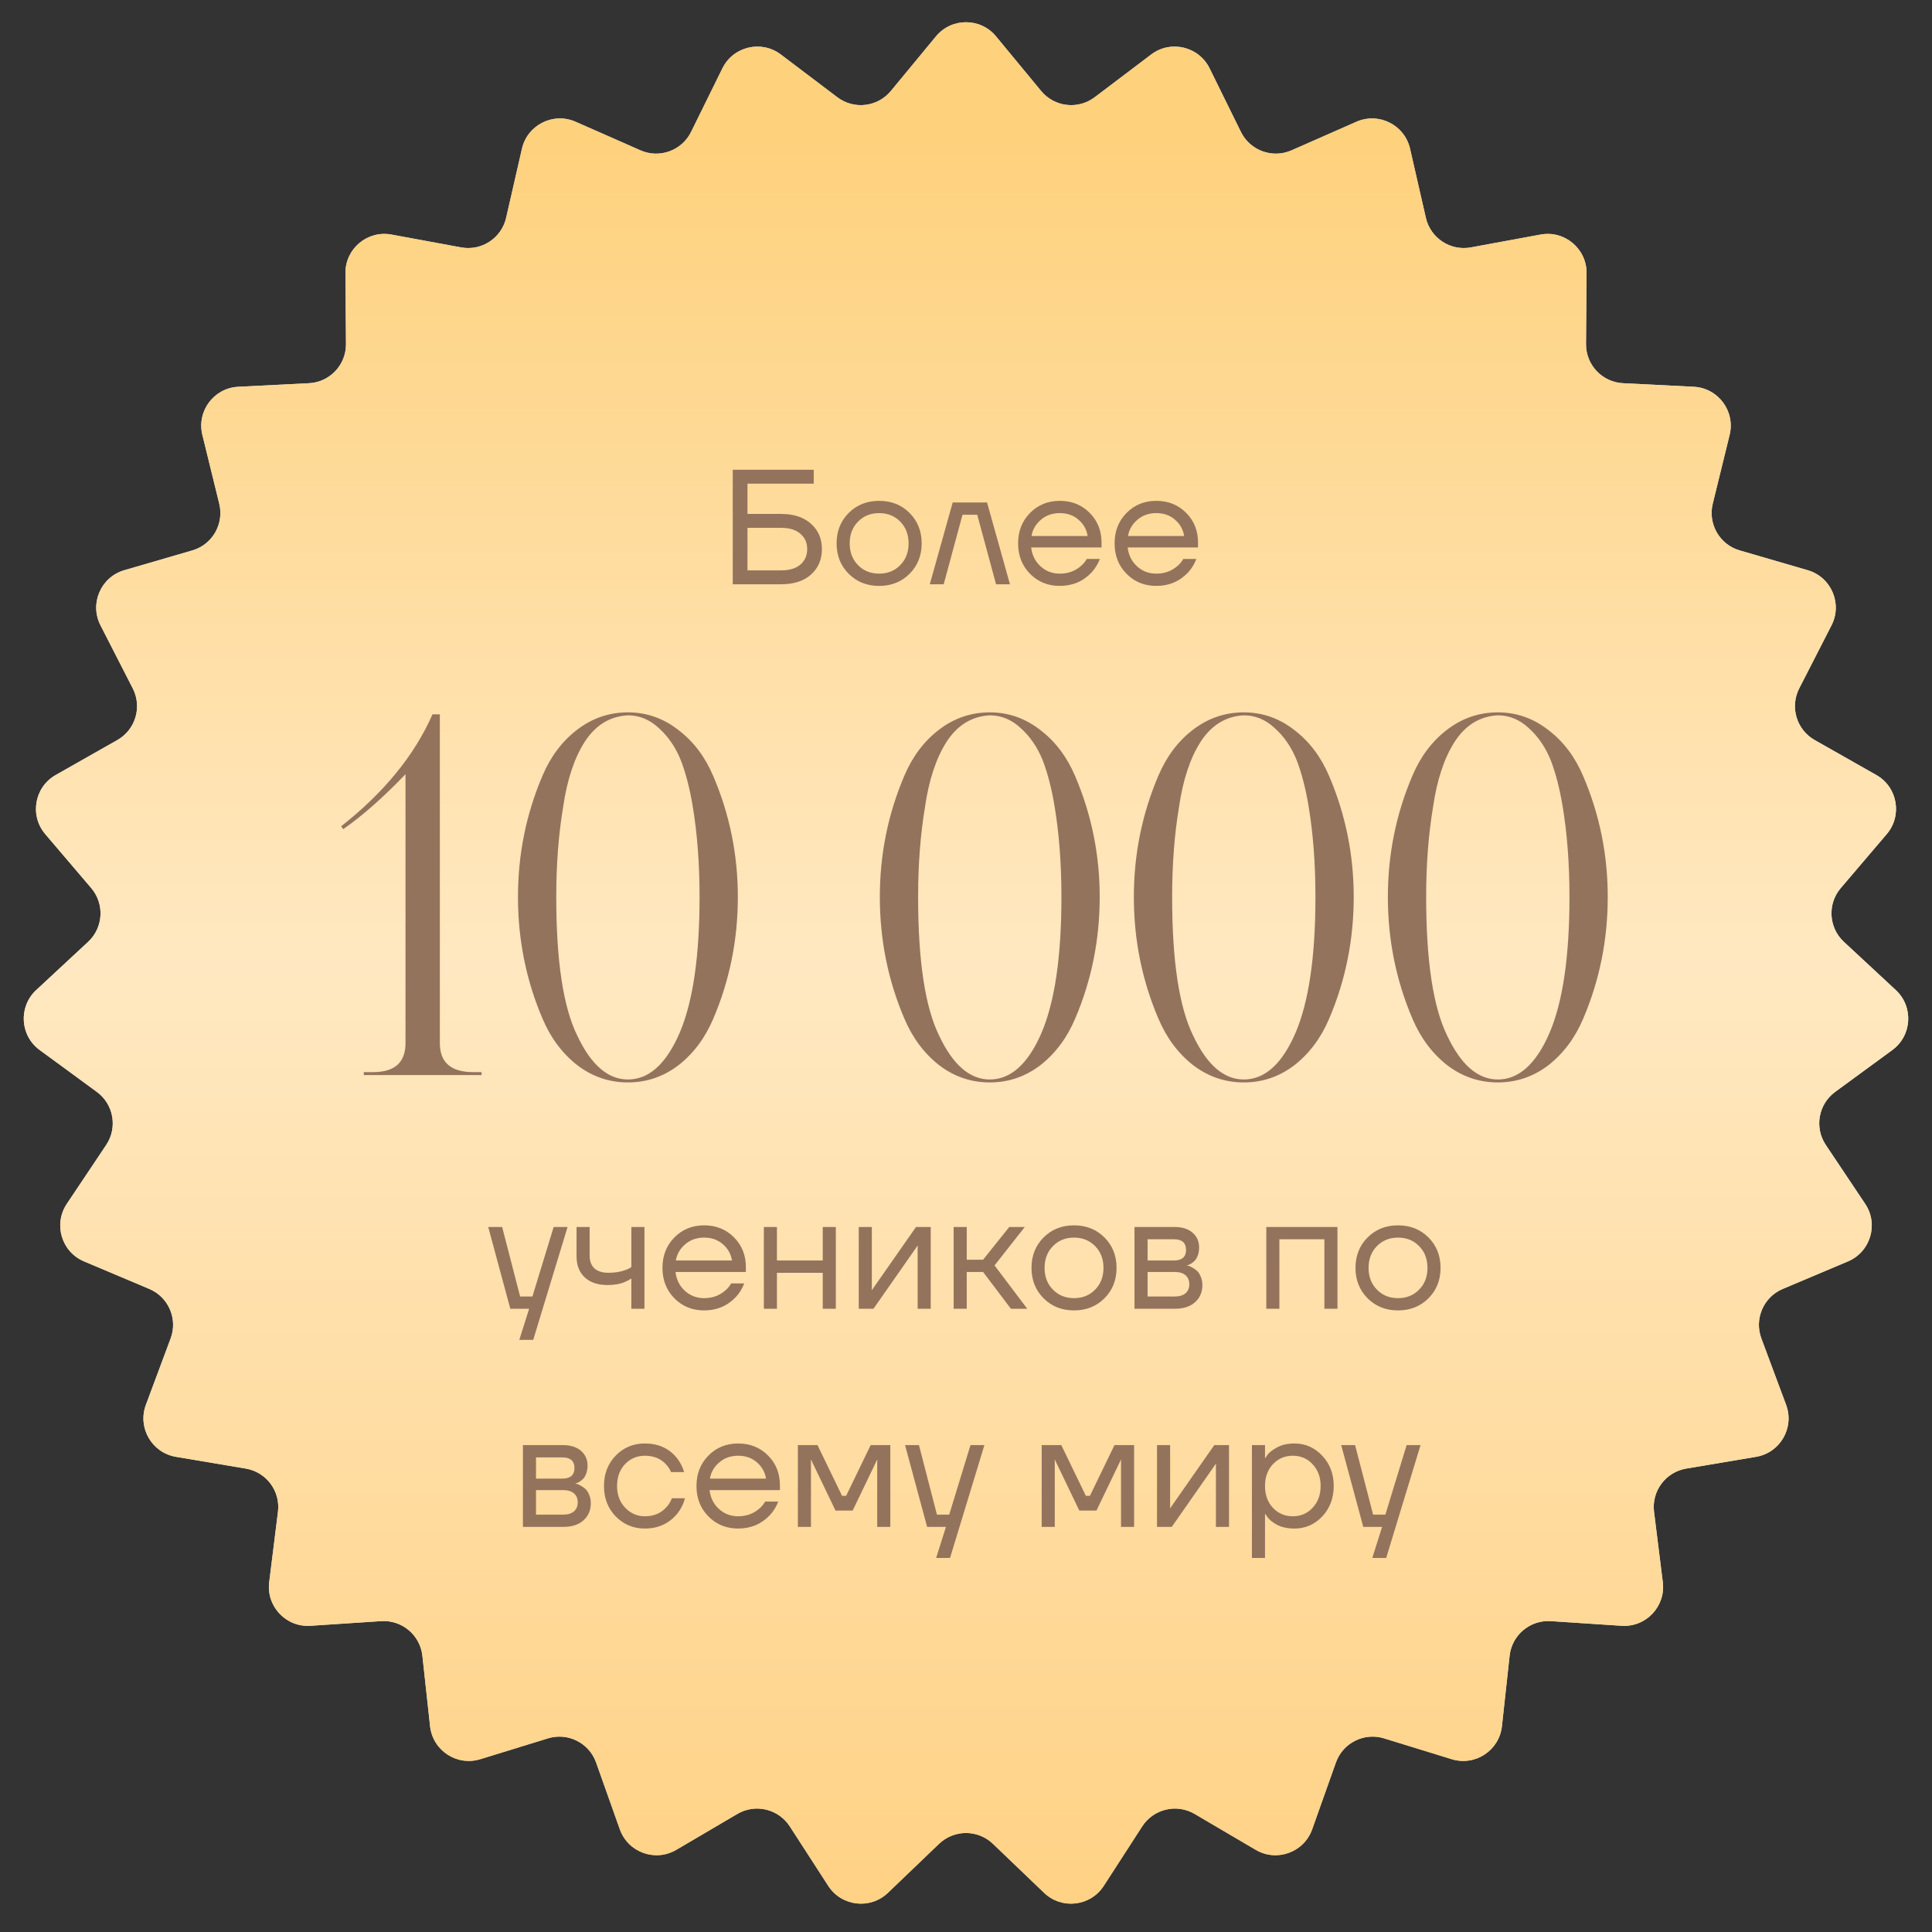 <?xml version="1.0" encoding="UTF-8"?> <svg xmlns="http://www.w3.org/2000/svg" width="248" height="248" viewBox="0 0 248 248" fill="none"><rect x="0" y="0" width="248" height="248" fill="#333333" stroke="none"/> <path d="M120.145 4.667C122.145 2.246 125.855 2.246 127.855 4.667L133.646 11.678C135.352 13.743 138.382 14.097 140.518 12.481L147.769 6.995C150.273 5.1 153.884 5.956 155.271 8.773L159.289 16.93C160.473 19.333 163.339 20.376 165.79 19.296L174.112 15.63C176.985 14.364 180.301 16.029 181.001 19.09L183.03 27.954C183.627 30.565 186.176 32.241 188.81 31.756L197.753 30.108C200.841 29.538 203.683 31.924 203.659 35.064L203.588 44.156C203.568 46.835 205.661 49.054 208.336 49.189L217.418 49.647C220.554 49.806 222.77 52.782 222.022 55.831L219.856 64.663C219.219 67.264 220.744 69.906 223.316 70.654L232.047 73.195C235.062 74.072 236.531 77.479 235.1 80.274L230.957 88.368C229.736 90.752 230.611 93.675 232.941 94.996L240.851 99.482C243.582 101.031 244.226 104.685 242.189 107.074L236.291 113.995C234.553 116.033 234.731 119.079 236.693 120.901L243.355 127.09C245.656 129.227 245.44 132.931 242.907 134.787L235.571 140.16C233.411 141.743 232.881 144.747 234.37 146.974L239.425 154.532C241.171 157.142 240.107 160.697 237.214 161.918L228.837 165.455C226.37 166.497 225.161 169.298 226.097 171.808L229.273 180.328C230.37 183.27 228.514 186.484 225.418 187.005L216.451 188.515C213.81 188.959 211.988 191.406 212.32 194.064L213.445 203.087C213.834 206.203 211.288 208.902 208.154 208.695L199.081 208.096C196.408 207.92 194.071 209.881 193.781 212.543L192.795 221.583C192.455 224.705 189.355 226.743 186.354 225.82L177.663 223.144C175.103 222.356 172.377 223.725 171.481 226.249L168.437 234.818C167.386 237.777 163.899 239.046 161.192 237.455L153.352 232.847C151.043 231.49 148.075 232.194 146.62 234.443L141.683 242.079C139.977 244.715 136.292 245.146 134.025 242.974L127.459 236.683C125.525 234.83 122.475 234.83 120.541 236.683L113.975 242.974C111.708 245.146 108.023 244.715 106.317 242.079L101.38 234.443C99.925 232.194 96.957 231.49 94.648 232.847L86.808 237.455C84.101 239.046 80.614 237.777 79.563 234.818L76.519 226.249C75.623 223.725 72.897 222.356 70.337 223.144L61.646 225.82C58.645 226.743 55.545 224.705 55.205 221.583L54.219 212.543C53.929 209.881 51.592 207.92 48.919 208.096L39.846 208.695C36.712 208.902 34.166 206.203 34.555 203.087L35.68 194.064C36.012 191.406 34.19 188.959 31.549 188.515L22.582 187.005C19.485 186.484 17.63 183.27 18.727 180.328L21.903 171.808C22.839 169.298 21.63 166.497 19.163 165.455L10.786 161.918C7.893 160.697 6.829 157.142 8.575 154.532L13.63 146.974C15.119 144.747 14.589 141.743 12.429 140.16L5.093 134.787C2.56 132.931 2.344 129.227 4.645 127.09L11.307 120.901C13.269 119.079 13.447 116.033 11.709 113.995L5.811 107.074C3.774 104.685 4.418 101.031 7.149 99.482L15.059 94.996C17.389 93.675 18.264 90.752 17.043 88.368L12.9 80.274C11.469 77.479 12.938 74.072 15.953 73.195L24.684 70.654C27.256 69.906 28.782 67.264 28.144 64.663L25.978 55.831C25.23 52.782 27.446 49.806 30.582 49.647L39.664 49.189C42.339 49.054 44.432 46.835 44.411 44.156L44.341 35.064C44.317 31.924 47.159 29.538 50.247 30.108L59.19 31.756C61.824 32.241 64.373 30.565 64.97 27.954L66.999 19.09C67.699 16.029 71.015 14.364 73.888 15.63L82.21 19.296C84.661 20.376 87.527 19.333 88.711 16.93L92.729 8.773C94.116 5.956 97.727 5.1 100.231 6.995L107.482 12.481C109.618 14.097 112.648 13.743 114.354 11.678L120.145 4.667Z" fill="#D9D9D9"></path> <path d="M120.145 4.667C122.145 2.246 125.855 2.246 127.855 4.667L133.646 11.678C135.352 13.743 138.382 14.097 140.518 12.481L147.769 6.995C150.273 5.1 153.884 5.956 155.271 8.773L159.289 16.93C160.473 19.333 163.339 20.376 165.79 19.296L174.112 15.63C176.985 14.364 180.301 16.029 181.001 19.09L183.03 27.954C183.627 30.565 186.176 32.241 188.81 31.756L197.753 30.108C200.841 29.538 203.683 31.924 203.659 35.064L203.588 44.156C203.568 46.835 205.661 49.054 208.336 49.189L217.418 49.647C220.554 49.806 222.77 52.782 222.022 55.831L219.856 64.663C219.219 67.264 220.744 69.906 223.316 70.654L232.047 73.195C235.062 74.072 236.531 77.479 235.1 80.274L230.957 88.368C229.736 90.752 230.611 93.675 232.941 94.996L240.851 99.482C243.582 101.031 244.226 104.685 242.189 107.074L236.291 113.995C234.553 116.033 234.731 119.079 236.693 120.901L243.355 127.09C245.656 129.227 245.44 132.931 242.907 134.787L235.571 140.16C233.411 141.743 232.881 144.747 234.37 146.974L239.425 154.532C241.171 157.142 240.107 160.697 237.214 161.918L228.837 165.455C226.37 166.497 225.161 169.298 226.097 171.808L229.273 180.328C230.37 183.27 228.514 186.484 225.418 187.005L216.451 188.515C213.81 188.959 211.988 191.406 212.32 194.064L213.445 203.087C213.834 206.203 211.288 208.902 208.154 208.695L199.081 208.096C196.408 207.92 194.071 209.881 193.781 212.543L192.795 221.583C192.455 224.705 189.355 226.743 186.354 225.82L177.663 223.144C175.103 222.356 172.377 223.725 171.481 226.249L168.437 234.818C167.386 237.777 163.899 239.046 161.192 237.455L153.352 232.847C151.043 231.49 148.075 232.194 146.62 234.443L141.683 242.079C139.977 244.715 136.292 245.146 134.025 242.974L127.459 236.683C125.525 234.83 122.475 234.83 120.541 236.683L113.975 242.974C111.708 245.146 108.023 244.715 106.317 242.079L101.38 234.443C99.925 232.194 96.957 231.49 94.648 232.847L86.808 237.455C84.101 239.046 80.614 237.777 79.563 234.818L76.519 226.249C75.623 223.725 72.897 222.356 70.337 223.144L61.646 225.82C58.645 226.743 55.545 224.705 55.205 221.583L54.219 212.543C53.929 209.881 51.592 207.92 48.919 208.096L39.846 208.695C36.712 208.902 34.166 206.203 34.555 203.087L35.68 194.064C36.012 191.406 34.19 188.959 31.549 188.515L22.582 187.005C19.485 186.484 17.63 183.27 18.727 180.328L21.903 171.808C22.839 169.298 21.63 166.497 19.163 165.455L10.786 161.918C7.893 160.697 6.829 157.142 8.575 154.532L13.63 146.974C15.119 144.747 14.589 141.743 12.429 140.16L5.093 134.787C2.56 132.931 2.344 129.227 4.645 127.09L11.307 120.901C13.269 119.079 13.447 116.033 11.709 113.995L5.811 107.074C3.774 104.685 4.418 101.031 7.149 99.482L15.059 94.996C17.389 93.675 18.264 90.752 17.043 88.368L12.9 80.274C11.469 77.479 12.938 74.072 15.953 73.195L24.684 70.654C27.256 69.906 28.782 67.264 28.144 64.663L25.978 55.831C25.23 52.782 27.446 49.806 30.582 49.647L39.664 49.189C42.339 49.054 44.432 46.835 44.411 44.156L44.341 35.064C44.317 31.924 47.159 29.538 50.247 30.108L59.19 31.756C61.824 32.241 64.373 30.565 64.97 27.954L66.999 19.09C67.699 16.029 71.015 14.364 73.888 15.63L82.21 19.296C84.661 20.376 87.527 19.333 88.711 16.93L92.729 8.773C94.116 5.956 97.727 5.1 100.231 6.995L107.482 12.481C109.618 14.097 112.648 13.743 114.354 11.678L120.145 4.667Z" fill="url(#paint0_linear_68_196)"></path> <path d="M61.817 137.622V138H46.697V137.622H47.894C50.666 137.622 52.052 136.383 52.052 133.905V99.381C49.196 102.363 46.529 104.715 44.051 106.437L43.799 106.059C49.301 101.733 53.207 96.945 55.517 91.695H56.462V133.905C56.462 136.383 57.89 137.622 60.746 137.622H61.817ZM94.713 115.131C94.713 120.633 93.663 125.841 91.563 130.755C90.513 133.233 89.022 135.228 87.09 136.74C85.158 138.21 82.995 138.945 80.601 138.945C78.207 138.945 76.044 138.21 74.112 136.74C72.18 135.228 70.689 133.233 69.639 130.755C67.539 125.841 66.489 120.633 66.489 115.131C66.489 109.671 67.539 104.484 69.639 99.57C70.689 97.092 72.18 95.118 74.112 93.648C76.044 92.178 78.207 91.443 80.601 91.443C82.995 91.443 85.158 92.199 87.09 93.711C89.022 95.181 90.513 97.155 91.563 99.633C93.663 104.547 94.713 109.713 94.713 115.131ZM89.799 115.131C89.799 110.889 89.505 107.004 88.917 103.476C88.539 101.208 88.035 99.255 87.405 97.617C86.733 95.937 85.788 94.551 84.57 93.459C83.394 92.367 82.071 91.821 80.601 91.821C78.291 91.947 76.443 93.081 75.057 95.223C73.713 97.323 72.789 100.116 72.285 103.602C71.697 107.13 71.403 110.973 71.403 115.131C71.403 123.363 72.306 129.306 74.112 132.96C75.876 136.698 78.039 138.567 80.601 138.567C83.289 138.567 85.494 136.593 87.216 132.645C88.938 128.655 89.799 122.817 89.799 115.131ZM141.163 115.131C141.163 120.633 140.113 125.841 138.013 130.755C136.963 133.233 135.472 135.228 133.54 136.74C131.608 138.21 129.445 138.945 127.051 138.945C124.657 138.945 122.494 138.21 120.562 136.74C118.63 135.228 117.139 133.233 116.089 130.755C113.989 125.841 112.939 120.633 112.939 115.131C112.939 109.671 113.989 104.484 116.089 99.57C117.139 97.092 118.63 95.118 120.562 93.648C122.494 92.178 124.657 91.443 127.051 91.443C129.445 91.443 131.608 92.199 133.54 93.711C135.472 95.181 136.963 97.155 138.013 99.633C140.113 104.547 141.163 109.713 141.163 115.131ZM136.249 115.131C136.249 110.889 135.955 107.004 135.367 103.476C134.989 101.208 134.485 99.255 133.855 97.617C133.183 95.937 132.238 94.551 131.02 93.459C129.844 92.367 128.521 91.821 127.051 91.821C124.741 91.947 122.893 93.081 121.507 95.223C120.163 97.323 119.239 100.116 118.735 103.602C118.147 107.13 117.853 110.973 117.853 115.131C117.853 123.363 118.756 129.306 120.562 132.96C122.326 136.698 124.489 138.567 127.051 138.567C129.739 138.567 131.944 136.593 133.666 132.645C135.388 128.655 136.249 122.817 136.249 115.131ZM173.77 115.131C173.77 120.633 172.72 125.841 170.62 130.755C169.57 133.233 168.079 135.228 166.147 136.74C164.215 138.21 162.052 138.945 159.658 138.945C157.264 138.945 155.101 138.21 153.169 136.74C151.237 135.228 149.746 133.233 148.696 130.755C146.596 125.841 145.546 120.633 145.546 115.131C145.546 109.671 146.596 104.484 148.696 99.57C149.746 97.092 151.237 95.118 153.169 93.648C155.101 92.178 157.264 91.443 159.658 91.443C162.052 91.443 164.215 92.199 166.147 93.711C168.079 95.181 169.57 97.155 170.62 99.633C172.72 104.547 173.77 109.713 173.77 115.131ZM168.856 115.131C168.856 110.889 168.562 107.004 167.974 103.476C167.596 101.208 167.092 99.255 166.462 97.617C165.79 95.937 164.845 94.551 163.627 93.459C162.451 92.367 161.128 91.821 159.658 91.821C157.348 91.947 155.5 93.081 154.114 95.223C152.77 97.323 151.846 100.116 151.342 103.602C150.754 107.13 150.46 110.973 150.46 115.131C150.46 123.363 151.363 129.306 153.169 132.96C154.933 136.698 157.096 138.567 159.658 138.567C162.346 138.567 164.551 136.593 166.273 132.645C167.995 128.655 168.856 122.817 168.856 115.131ZM206.378 115.131C206.378 120.633 205.328 125.841 203.228 130.755C202.178 133.233 200.687 135.228 198.755 136.74C196.823 138.21 194.66 138.945 192.266 138.945C189.872 138.945 187.709 138.21 185.777 136.74C183.845 135.228 182.354 133.233 181.304 130.755C179.204 125.841 178.154 120.633 178.154 115.131C178.154 109.671 179.204 104.484 181.304 99.57C182.354 97.092 183.845 95.118 185.777 93.648C187.709 92.178 189.872 91.443 192.266 91.443C194.66 91.443 196.823 92.199 198.755 93.711C200.687 95.181 202.178 97.155 203.228 99.633C205.328 104.547 206.378 109.713 206.378 115.131ZM201.464 115.131C201.464 110.889 201.17 107.004 200.582 103.476C200.204 101.208 199.7 99.255 199.07 97.617C198.398 95.937 197.453 94.551 196.235 93.459C195.059 92.367 193.736 91.821 192.266 91.821C189.956 91.947 188.108 93.081 186.722 95.223C185.378 97.323 184.454 100.116 183.95 103.602C183.362 107.13 183.068 110.973 183.068 115.131C183.068 123.363 183.971 129.306 185.777 132.96C187.541 136.698 189.704 138.567 192.266 138.567C194.954 138.567 197.159 136.593 198.881 132.645C200.603 128.655 201.464 122.817 201.464 115.131Z" fill="#94735D"></path> <path d="M94.059 75V60.3H104.454V62.085H95.949V65.97H100.254C101.892 65.97 103.173 66.39 104.097 67.23C105.035 68.056 105.504 69.141 105.504 70.485C105.504 71.829 105.035 72.921 104.097 73.761C103.173 74.587 101.892 75 100.254 75H94.059ZM95.949 73.215H100.254C101.332 73.215 102.158 72.97 102.732 72.48C103.32 71.976 103.614 71.311 103.614 70.485C103.614 69.659 103.32 69.001 102.732 68.511C102.158 68.007 101.332 67.755 100.254 67.755H95.949V73.215ZM108.944 73.656C107.908 72.62 107.39 71.318 107.39 69.75C107.39 68.182 107.908 66.88 108.944 65.844C109.98 64.808 111.282 64.29 112.85 64.29C114.418 64.29 115.72 64.808 116.756 65.844C117.792 66.88 118.31 68.182 118.31 69.75C118.31 71.318 117.792 72.62 116.756 73.656C115.72 74.692 114.418 75.21 112.85 75.21C111.282 75.21 109.98 74.692 108.944 73.656ZM110.141 66.957C109.427 67.685 109.07 68.616 109.07 69.75C109.07 70.884 109.427 71.815 110.141 72.543C110.855 73.271 111.758 73.635 112.85 73.635C113.942 73.635 114.845 73.271 115.559 72.543C116.273 71.815 116.63 70.884 116.63 69.75C116.63 68.616 116.273 67.685 115.559 66.957C114.845 66.229 113.942 65.865 112.85 65.865C111.758 65.865 110.855 66.229 110.141 66.957ZM119.352 75L122.292 64.5H126.702L129.642 75H127.857L125.442 66.075H123.552L121.137 75H119.352ZM132.22 73.656C131.198 72.62 130.687 71.318 130.687 69.75C130.687 68.182 131.198 66.88 132.22 65.844C133.242 64.808 134.516 64.29 136.042 64.29C137.568 64.29 138.842 64.801 139.864 65.823C140.886 66.845 141.397 68.119 141.397 69.645V70.275H132.367C132.479 71.255 132.878 72.06 133.564 72.69C134.25 73.32 135.076 73.635 136.042 73.635C137.078 73.635 137.967 73.32 138.709 72.69C139.045 72.41 139.311 72.095 139.507 71.745H141.187C140.935 72.403 140.578 72.984 140.116 73.488C139.024 74.636 137.666 75.21 136.042 75.21C134.516 75.21 133.242 74.692 132.22 73.656ZM132.409 68.805H139.612C139.486 67.979 139.101 67.286 138.457 66.726C137.813 66.152 137.008 65.865 136.042 65.865C135.076 65.865 134.264 66.152 133.606 66.726C132.948 67.286 132.549 67.979 132.409 68.805ZM144.607 73.656C143.585 72.62 143.074 71.318 143.074 69.75C143.074 68.182 143.585 66.88 144.607 65.844C145.629 64.808 146.903 64.29 148.429 64.29C149.955 64.29 151.229 64.801 152.251 65.823C153.273 66.845 153.784 68.119 153.784 69.645V70.275H144.754C144.866 71.255 145.265 72.06 145.951 72.69C146.637 73.32 147.463 73.635 148.429 73.635C149.465 73.635 150.354 73.32 151.096 72.69C151.432 72.41 151.698 72.095 151.894 71.745H153.574C153.322 72.403 152.965 72.984 152.503 73.488C151.411 74.636 150.053 75.21 148.429 75.21C146.903 75.21 145.629 74.692 144.607 73.656ZM144.796 68.805H151.999C151.873 67.979 151.488 67.286 150.844 66.726C150.2 66.152 149.395 65.865 148.429 65.865C147.463 65.865 146.651 66.152 145.993 66.726C145.335 67.286 144.936 67.979 144.796 68.805Z" fill="#94735D"></path> <path d="M62.671 157.5H64.456L66.766 166.425H68.341L71.071 157.5H72.856L68.446 171.99H66.661L67.921 168H65.506L62.671 157.5ZM74.008 161.28V157.5H75.689V161.175C75.689 161.875 75.891 162.421 76.297 162.813C76.718 163.191 77.32 163.38 78.103 163.38C78.93 163.38 79.657 163.261 80.287 163.023C80.582 162.925 80.834 162.799 81.043 162.645V157.5H82.724V168H81.043V164.115C80.763 164.297 80.504 164.437 80.266 164.535C79.65 164.815 78.894 164.955 77.999 164.955C76.739 164.955 75.758 164.626 75.058 163.968C74.359 163.31 74.008 162.414 74.008 161.28ZM86.567 166.656C85.545 165.62 85.034 164.318 85.034 162.75C85.034 161.182 85.545 159.88 86.567 158.844C87.589 157.808 88.863 157.29 90.389 157.29C91.915 157.29 93.189 157.801 94.211 158.823C95.233 159.845 95.744 161.119 95.744 162.645V163.275H86.714C86.826 164.255 87.225 165.06 87.911 165.69C88.597 166.32 89.423 166.635 90.389 166.635C91.425 166.635 92.314 166.32 93.056 165.69C93.392 165.41 93.658 165.095 93.854 164.745H95.534C95.282 165.403 94.925 165.984 94.463 166.488C93.371 167.636 92.013 168.21 90.389 168.21C88.863 168.21 87.589 167.692 86.567 166.656ZM86.756 161.805H93.959C93.833 160.979 93.448 160.286 92.804 159.726C92.16 159.152 91.355 158.865 90.389 158.865C89.423 158.865 88.611 159.152 87.953 159.726C87.295 160.286 86.896 160.979 86.756 161.805ZM98.051 168V157.5H99.731V161.805H105.611V157.5H107.291V168H105.611V163.38H99.731V168H98.051ZM110.233 168V157.5H111.913V165.375L111.892 165.585H111.934L117.583 157.5H119.473V168H117.793V160.125L117.814 159.915H117.772L112.123 168H110.233ZM122.414 168V157.5H124.094V161.7H126.194L129.554 157.5H131.549L127.664 162.435L131.864 168H129.764L126.194 163.275H124.094V168H122.414ZM133.961 166.656C132.925 165.62 132.407 164.318 132.407 162.75C132.407 161.182 132.925 159.88 133.961 158.844C134.997 157.808 136.299 157.29 137.867 157.29C139.435 157.29 140.737 157.808 141.773 158.844C142.809 159.88 143.327 161.182 143.327 162.75C143.327 164.318 142.809 165.62 141.773 166.656C140.737 167.692 139.435 168.21 137.867 168.21C136.299 168.21 134.997 167.692 133.961 166.656ZM135.158 159.957C134.444 160.685 134.087 161.616 134.087 162.75C134.087 163.884 134.444 164.815 135.158 165.543C135.872 166.271 136.775 166.635 137.867 166.635C138.959 166.635 139.862 166.271 140.576 165.543C141.29 164.815 141.647 163.884 141.647 162.75C141.647 161.616 141.29 160.685 140.576 159.957C139.862 159.229 138.959 158.865 137.867 158.865C136.775 158.865 135.872 159.229 135.158 159.957ZM145.629 168V157.5H150.774C151.754 157.5 152.524 157.745 153.084 158.235C153.644 158.725 153.924 159.355 153.924 160.125C153.924 160.475 153.875 160.797 153.777 161.091C153.679 161.371 153.56 161.595 153.42 161.763C153.28 161.917 153.126 162.05 152.958 162.162C152.804 162.26 152.671 162.33 152.559 162.372C152.461 162.4 152.391 162.414 152.349 162.414V162.435C152.391 162.435 152.475 162.456 152.601 162.498C152.727 162.526 152.888 162.603 153.084 162.729C153.294 162.841 153.49 162.981 153.672 163.149C153.854 163.317 154.008 163.562 154.134 163.884C154.274 164.206 154.344 164.563 154.344 164.955C154.344 165.865 154.029 166.6 153.399 167.16C152.783 167.72 151.915 168 150.795 168H145.629ZM147.309 161.805H150.669C151.719 161.805 152.244 161.35 152.244 160.44C152.244 159.53 151.719 159.075 150.669 159.075H147.309V161.805ZM147.309 166.425H150.774C151.39 166.425 151.859 166.285 152.181 166.005C152.503 165.725 152.664 165.34 152.664 164.85C152.664 164.36 152.503 163.975 152.181 163.695C151.859 163.415 151.39 163.275 150.774 163.275H147.309V166.425ZM162.548 168V157.5H171.683V168H170.003V159.075H164.228V168H162.548ZM175.551 166.656C174.515 165.62 173.997 164.318 173.997 162.75C173.997 161.182 174.515 159.88 175.551 158.844C176.587 157.808 177.889 157.29 179.457 157.29C181.025 157.29 182.327 157.808 183.363 158.844C184.399 159.88 184.917 161.182 184.917 162.75C184.917 164.318 184.399 165.62 183.363 166.656C182.327 167.692 181.025 168.21 179.457 168.21C177.889 168.21 176.587 167.692 175.551 166.656ZM176.748 159.957C176.034 160.685 175.677 161.616 175.677 162.75C175.677 163.884 176.034 164.815 176.748 165.543C177.462 166.271 178.365 166.635 179.457 166.635C180.549 166.635 181.452 166.271 182.166 165.543C182.88 164.815 183.237 163.884 183.237 162.75C183.237 161.616 182.88 160.685 182.166 159.957C181.452 159.229 180.549 158.865 179.457 158.865C178.365 158.865 177.462 159.229 176.748 159.957ZM67.125 196V185.5H72.27C73.25 185.5 74.02 185.745 74.58 186.235C75.14 186.725 75.42 187.355 75.42 188.125C75.42 188.475 75.371 188.797 75.273 189.091C75.175 189.371 75.056 189.595 74.916 189.763C74.776 189.917 74.622 190.05 74.454 190.162C74.3 190.26 74.167 190.33 74.055 190.372C73.957 190.4 73.887 190.414 73.845 190.414V190.435C73.887 190.435 73.971 190.456 74.097 190.498C74.223 190.526 74.384 190.603 74.58 190.729C74.79 190.841 74.986 190.981 75.168 191.149C75.35 191.317 75.504 191.562 75.63 191.884C75.77 192.206 75.84 192.563 75.84 192.955C75.84 193.865 75.525 194.6 74.895 195.16C74.279 195.72 73.411 196 72.291 196H67.125ZM68.805 189.805H72.165C73.215 189.805 73.74 189.35 73.74 188.44C73.74 187.53 73.215 187.075 72.165 187.075H68.805V189.805ZM68.805 194.425H72.27C72.886 194.425 73.355 194.285 73.677 194.005C73.999 193.725 74.16 193.34 74.16 192.85C74.16 192.36 73.999 191.975 73.677 191.695C73.355 191.415 72.886 191.275 72.27 191.275H68.805V194.425ZM79.04 194.656C78.032 193.62 77.528 192.318 77.528 190.75C77.528 189.182 78.032 187.88 79.04 186.844C80.049 185.808 81.294 185.29 82.778 185.29C84.501 185.29 85.865 185.906 86.874 187.138C87.308 187.684 87.623 188.293 87.819 188.965H86.138C85.984 188.587 85.754 188.237 85.445 187.915C84.773 187.215 83.885 186.865 82.778 186.865C81.757 186.865 80.903 187.229 80.216 187.957C79.544 188.685 79.209 189.616 79.209 190.75C79.209 191.884 79.558 192.815 80.258 193.543C80.959 194.271 81.799 194.635 82.778 194.635C83.927 194.635 84.844 194.25 85.529 193.48C85.838 193.158 86.076 192.773 86.243 192.325H87.924C87.742 193.039 87.419 193.69 86.957 194.278C85.894 195.566 84.501 196.21 82.778 196.21C81.294 196.21 80.049 195.692 79.04 194.656ZM90.936 194.656C89.913 193.62 89.403 192.318 89.403 190.75C89.403 189.182 89.913 187.88 90.936 186.844C91.957 185.808 93.231 185.29 94.757 185.29C96.284 185.29 97.558 185.801 98.579 186.823C99.602 187.845 100.113 189.119 100.113 190.645V191.275H91.082C91.195 192.255 91.594 193.06 92.279 193.69C92.966 194.32 93.791 194.635 94.757 194.635C95.793 194.635 96.683 194.32 97.424 193.69C97.76 193.41 98.026 193.095 98.222 192.745H99.903C99.65 193.403 99.293 193.984 98.832 194.488C97.74 195.636 96.382 196.21 94.757 196.21C93.231 196.21 91.957 195.692 90.936 194.656ZM91.124 189.805H98.328C98.201 188.979 97.817 188.286 97.172 187.726C96.528 187.152 95.724 186.865 94.757 186.865C93.791 186.865 92.98 187.152 92.322 187.726C91.663 188.286 91.264 188.979 91.124 189.805ZM102.419 196V185.5H104.939L108.089 192.01H108.614L111.764 185.5H114.284V196H112.604V187.6L112.625 187.39H112.583L109.454 193.9H107.249L104.12 187.39H104.078L104.099 187.6V196H102.419ZM116.176 185.5H117.961L120.271 194.425H121.846L124.576 185.5H126.361L121.951 199.99H120.166L121.426 196H119.011L116.176 185.5ZM133.714 196V185.5H136.234L139.384 192.01H139.909L143.059 185.5H145.579V196H143.899V187.6L143.92 187.39H143.878L140.749 193.9H138.544L135.415 187.39H135.373L135.394 187.6V196H133.714ZM148.521 196V185.5H150.201V193.375L150.18 193.585H150.222L155.871 185.5H157.761V196H156.081V188.125L156.102 187.915H156.06L150.411 196H148.521ZM160.702 199.99V185.5H162.382V187.18H162.403L162.613 186.865C162.851 186.501 163.278 186.151 163.894 185.815C164.51 185.465 165.266 185.29 166.162 185.29C167.562 185.29 168.752 185.815 169.732 186.865C170.712 187.901 171.202 189.196 171.202 190.75C171.202 192.304 170.712 193.606 169.732 194.656C168.752 195.692 167.562 196.21 166.162 196.21C165.266 196.21 164.503 196.042 163.873 195.706C163.257 195.356 162.837 194.992 162.613 194.614L162.403 194.32H162.382V199.99H160.702ZM163.39 187.957C162.718 188.685 162.382 189.616 162.382 190.75C162.382 191.884 162.718 192.815 163.39 193.543C164.076 194.271 164.93 194.635 165.952 194.635C166.974 194.635 167.821 194.271 168.493 193.543C169.179 192.815 169.522 191.884 169.522 190.75C169.522 189.616 169.179 188.685 168.493 187.957C167.821 187.229 166.974 186.865 165.952 186.865C164.93 186.865 164.076 187.229 163.39 187.957ZM172.162 185.5H173.947L176.257 194.425H177.832L180.562 185.5H182.347L177.937 199.99H176.152L177.412 196H174.997L172.162 185.5Z" fill="#94735D"></path> <defs> <linearGradient id="paint0_linear_68_196" x1="124" y1="17.849" x2="124" y2="248" gradientUnits="userSpaceOnUse"> <stop stop-color="#FED17D"></stop> <stop offset="0.461" stop-color="#FFE8C1"></stop> <stop offset="1" stop-color="#FFD183"></stop> </linearGradient> </defs> </svg> 